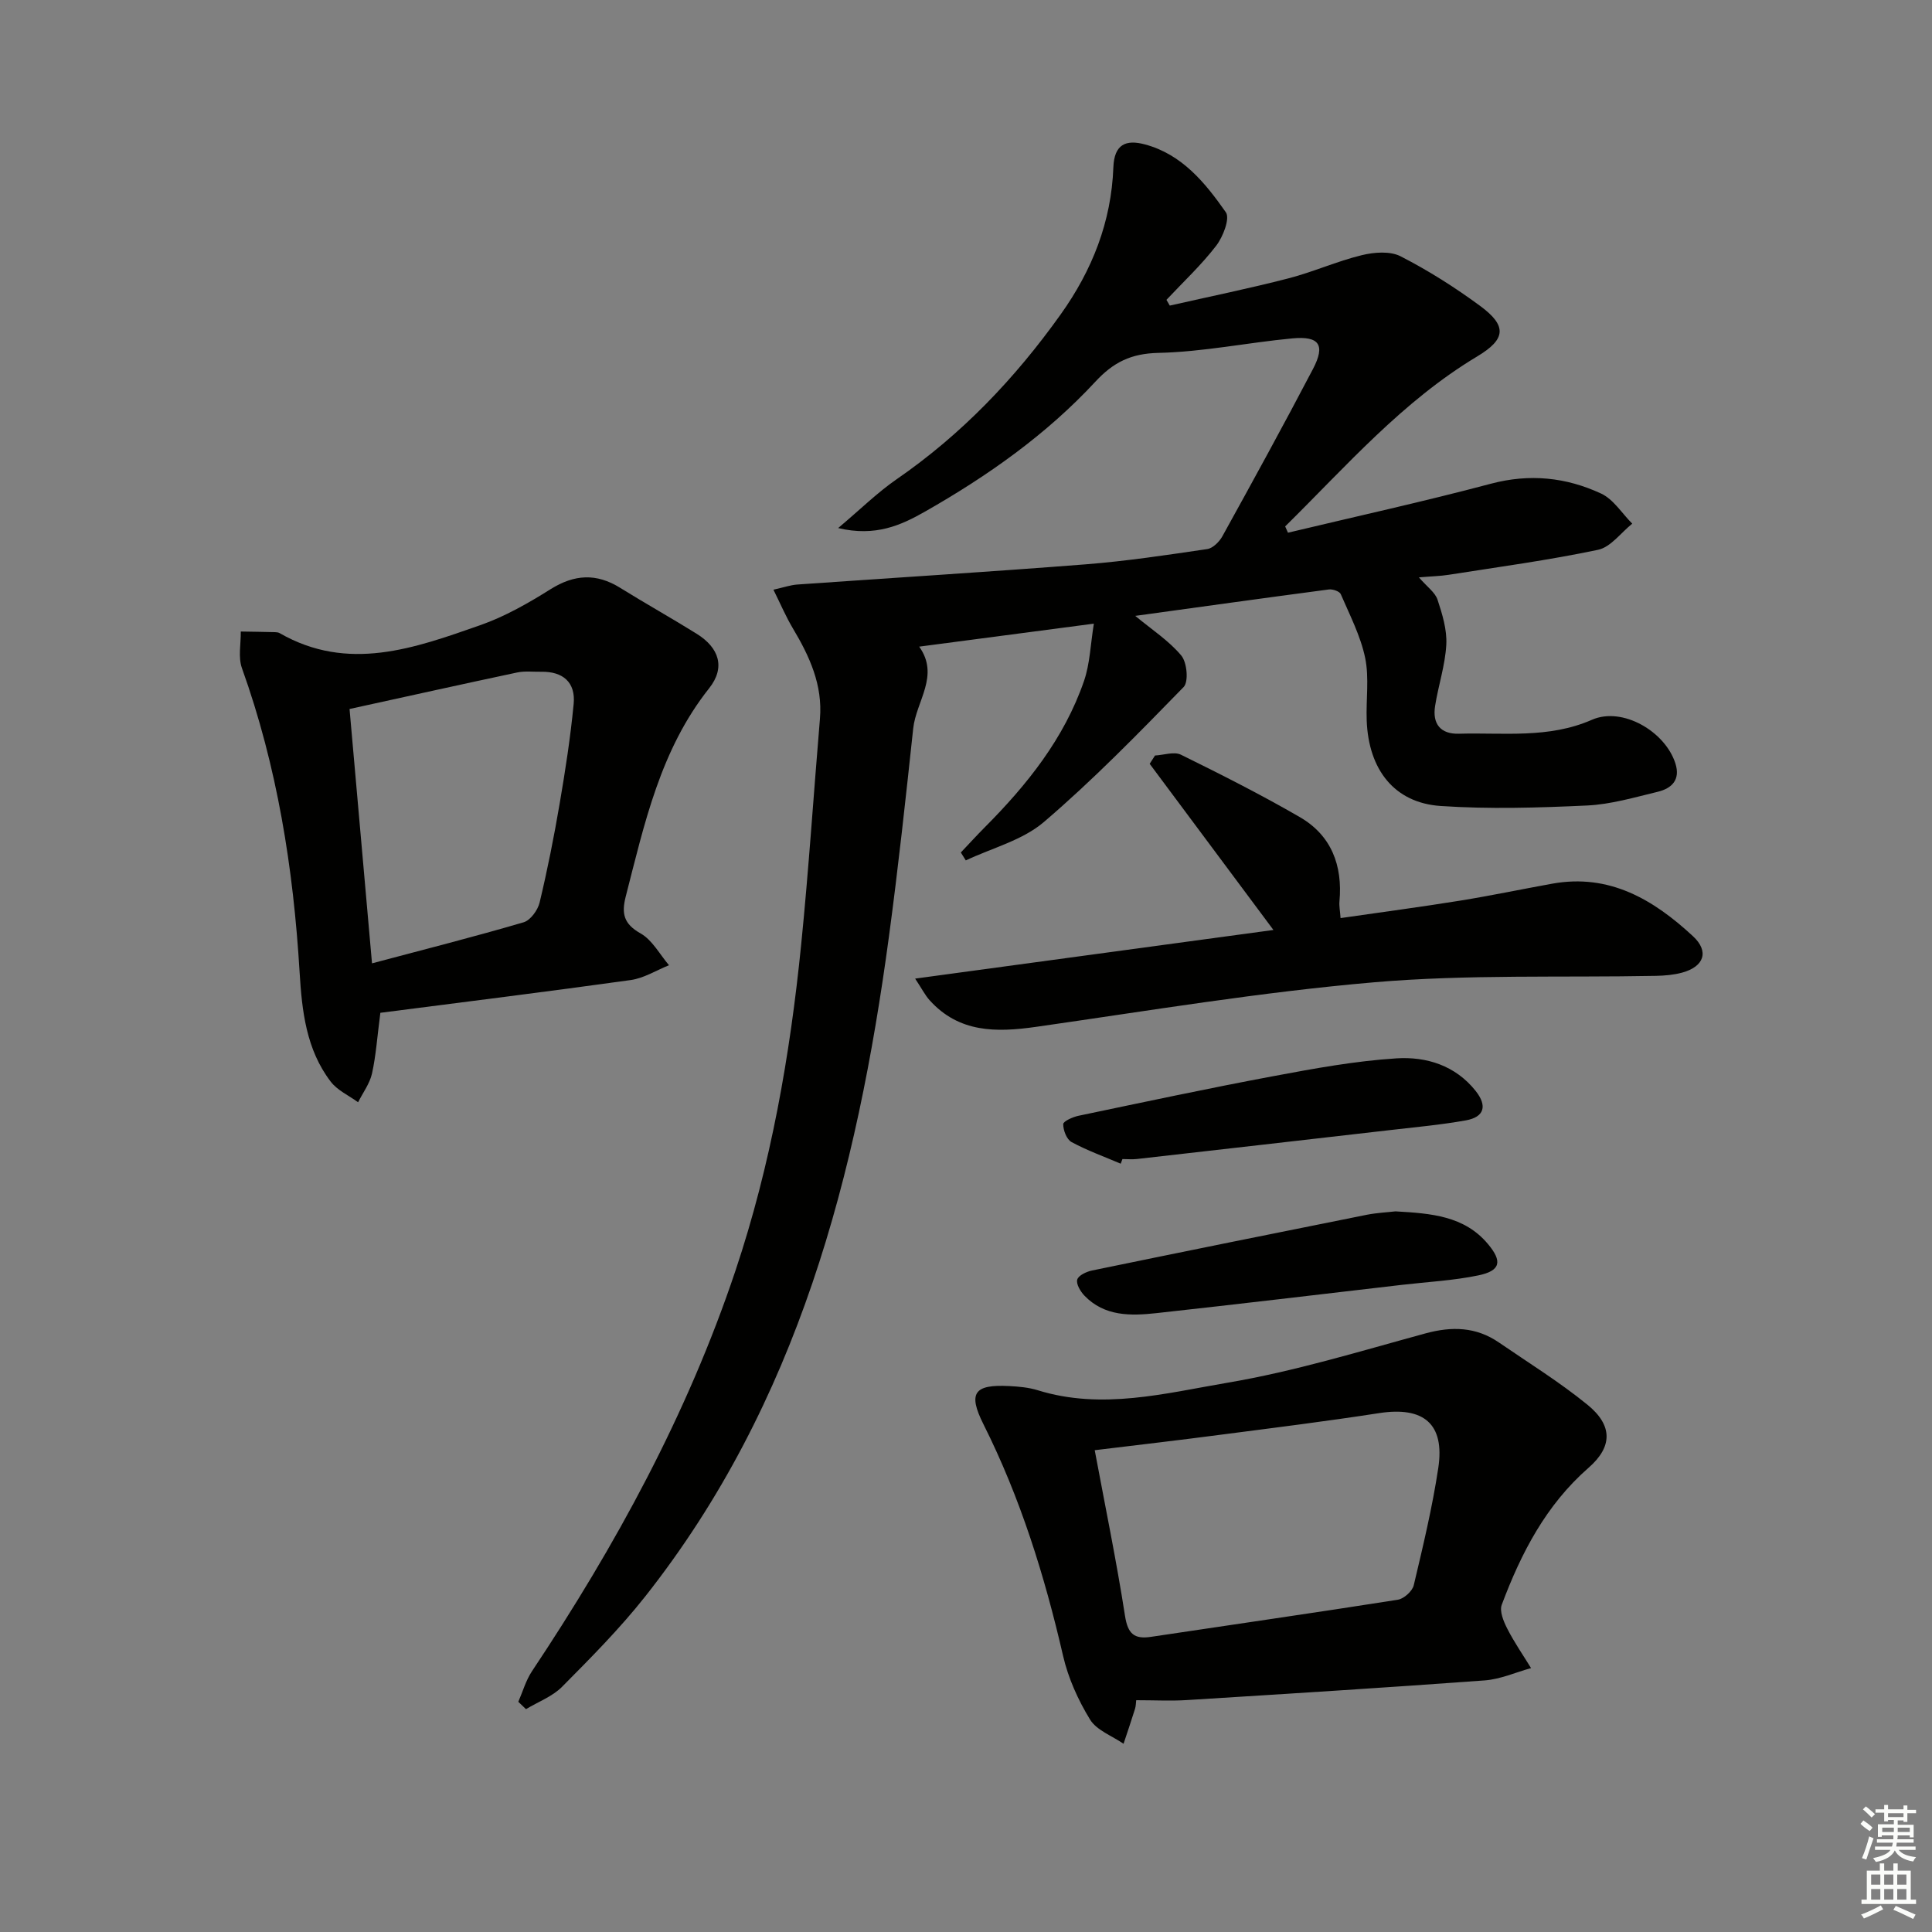 <svg enable-background="new 0 0 400 400" viewBox="0 0 400 400" xmlns="http://www.w3.org/2000/svg"><rect x="0" y="0" width="400" height="400" fill="#808080" stroke="none"/><g fill="#010100"><path d="m266.66 110.29c14.01-3.35 28.09-6.44 42.01-10.14 8.02-2.13 15.58-1.33 22.81 2.03 2.57 1.19 4.33 4.11 6.46 6.24-2.35 1.87-4.46 4.86-7.08 5.41-10.21 2.15-20.58 3.55-30.89 5.17-1.76.28-3.55.31-6.2.54 1.69 1.96 3.34 3.09 3.85 4.6.99 3 1.99 6.25 1.82 9.33-.23 4.26-1.65 8.45-2.32 12.7-.58 3.66 1.08 5.85 4.94 5.74 9.24-.27 18.53 1.06 27.54-2.89 6.29-2.76 15.17 2.41 17.28 9.06 1.07 3.4-.78 5.15-3.66 5.85-4.83 1.16-9.72 2.61-14.63 2.84-10.09.47-20.26.78-30.33.1-9.56-.65-14.92-7.5-15.3-17.71-.16-4.33.54-8.8-.32-12.96-.95-4.56-3.19-8.86-5.05-13.19-.25-.58-1.66-1.07-2.45-.97-13.41 1.77-26.81 3.64-40.1 5.47 3.47 2.88 6.98 5.15 9.54 8.22 1.18 1.42 1.54 5.42.48 6.51-9.37 9.61-18.77 19.27-28.96 27.97-4.42 3.77-10.7 5.35-16.14 7.93-.34-.54-.69-1.09-1.03-1.64 1.65-1.74 3.27-3.52 4.96-5.22 8.76-8.8 16.44-18.39 20.54-30.28 1.24-3.6 1.34-7.58 2.04-11.88-12.7 1.67-24.19 3.18-36.16 4.76 4.29 6.01-.63 11.27-1.24 16.94-1.54 14.37-3.09 28.74-5.02 43.06-6.64 49.29-18.84 96.59-50.45 136.63-5.24 6.64-11.26 12.7-17.23 18.72-2 2.02-4.95 3.11-7.47 4.63-.53-.51-1.06-1.01-1.59-1.52.92-2.11 1.56-4.41 2.81-6.3 17.31-25.98 32.17-53.17 42.13-82.9 7.37-22 11.33-44.66 13.63-67.64 1.56-15.54 2.57-31.12 3.88-46.69.59-7.01-2.16-12.95-5.62-18.74-1.41-2.37-2.5-4.93-4.01-7.98 2.14-.48 3.53-.97 4.95-1.07 19.89-1.4 39.8-2.62 59.68-4.18 8.43-.66 16.81-1.93 25.18-3.16 1.17-.17 2.51-1.51 3.14-2.65 6.35-11.49 12.67-23.01 18.76-34.64 2.6-4.97 1.33-6.86-4.28-6.33-9.26.87-18.46 2.8-27.72 3-5.69.13-9.34 1.95-13.06 5.97-10.15 10.95-22.28 19.5-35.21 26.86-4.99 2.84-10.27 5.28-18.04 3.44 4.63-3.9 8.11-7.34 12.07-10.08 13.47-9.29 24.52-20.86 33.99-34.14 6.56-9.19 10.5-19.21 10.92-30.47.18-4.78 2.6-5.79 6.5-4.75 7.72 2.05 12.52 7.97 16.79 14.06.89 1.27-.58 5.07-1.99 6.91-3.08 4.01-6.83 7.51-10.31 11.22.23.4.46.79.69 1.19 8.2-1.86 16.44-3.54 24.57-5.64 5.12-1.32 10.02-3.54 15.15-4.79 2.56-.63 5.89-.9 8.08.23 5.74 2.94 11.26 6.44 16.46 10.27 5.6 4.13 5.34 6.88-.59 10.44-15.49 9.28-27.16 22.77-39.78 35.21.2.44.39.87.58 1.3z"/><path d="m235.24 352.01c-.07.54-.06 1.2-.25 1.8-.76 2.42-1.57 4.82-2.37 7.22-2.37-1.64-5.56-2.77-6.94-5.02-2.47-4.03-4.52-8.58-5.58-13.18-3.82-16.58-8.83-32.69-16.48-47.94-3.25-6.48-1.96-8.3 5.32-7.92 1.98.1 4.02.28 5.9.86 13.3 4.14 26.44.63 39.35-1.56 13.82-2.34 27.35-6.5 40.92-10.2 5.51-1.5 10.5-1.37 15.23 1.88 6.16 4.23 12.55 8.18 18.33 12.89 5.23 4.26 5.24 8.67.22 13.05-8.84 7.73-13.97 17.69-17.97 28.36-.5 1.34.38 3.46 1.15 4.96 1.44 2.82 3.26 5.45 4.92 8.15-3.19.88-6.35 2.31-9.59 2.55-20.54 1.51-41.1 2.79-61.65 4.07-3.31.21-6.63.03-10.51.03zm-8.59-51.76c2.21 11.83 4.52 23.02 6.27 34.29.58 3.72 1.89 4.88 5.39 4.35 17.03-2.56 34.07-5 51.08-7.68 1.27-.2 3.01-1.76 3.31-2.99 1.91-8.05 3.85-16.12 5.08-24.29 1.38-9.15-3.03-12.78-12.24-11.36-10.97 1.7-21.99 3.07-33.01 4.5-8.34 1.1-16.7 2.06-25.88 3.18z"/><path d="m78.75 209.69c-.66 5.04-.91 8.87-1.73 12.57-.47 2.09-1.89 3.98-2.88 5.95-1.92-1.4-4.29-2.46-5.67-4.27-5.08-6.64-5.96-14.65-6.44-22.66-1.29-21.5-4.63-42.58-11.94-62.95-.81-2.27-.2-5.04-.24-7.58 2.36.04 4.73.07 7.09.13.33.01.7.05.97.21 14.16 8.13 27.9 3.12 41.48-1.64 5.12-1.79 9.98-4.56 14.59-7.46 4.94-3.09 9.49-3.35 14.41-.29 5.23 3.25 10.61 6.25 15.84 9.51 4.68 2.91 6 6.99 2.59 11.29-10.1 12.72-13.38 27.99-17.27 43.12-.9 3.52-.42 5.67 3.07 7.63 2.43 1.37 3.96 4.33 5.89 6.59-2.64 1.06-5.2 2.69-7.94 3.07-17.27 2.41-34.55 4.55-51.82 6.78zm-1.73-10.24c11.05-2.94 21.28-5.53 31.39-8.5 1.41-.41 2.93-2.51 3.31-4.08 1.62-6.77 2.98-13.62 4.15-20.48 1.17-6.85 2.24-13.74 2.9-20.65.43-4.47-2.21-6.74-6.72-6.66-1.66.03-3.38-.19-4.98.15-11.3 2.4-22.58 4.91-34.7 7.56 1.54 17.47 3.05 34.59 4.65 52.66z"/><path d="m263.65 192.54c-8.87-11.91-17.24-23.16-25.62-34.4.37-.57.73-1.15 1.1-1.72 1.81-.09 3.95-.86 5.36-.17 8.31 4.09 16.6 8.28 24.62 12.92 6.54 3.79 8.89 10.01 8.21 17.46-.09.94.12 1.91.23 3.45 8.44-1.22 16.61-2.3 24.74-3.61 6.37-1.03 12.7-2.36 19.06-3.51 11.87-2.15 21 3.3 29.17 10.88 3.39 3.14 2.31 6.28-2.25 7.53-1.73.47-3.59.63-5.4.67-19.46.38-39-.33-58.35 1.33-23.43 2.01-46.71 5.9-70.02 9.23-8.24 1.17-15.95 1.25-22.05-5.53-.93-1.04-1.57-2.33-2.98-4.46 25.32-3.44 49.65-6.74 74.18-10.07z"/><path d="m288.92 250.8c7.4.42 14.23.93 19.11 6.72 3.09 3.66 2.64 5.59-1.98 6.54-5.17 1.07-10.5 1.34-15.76 1.95-16.95 1.97-33.9 4-50.87 5.86-5.32.58-10.73.7-14.89-3.61-.83-.86-1.76-2.42-1.5-3.33.24-.87 1.91-1.65 3.08-1.89 18.95-3.91 37.92-7.74 56.9-11.54 2.11-.41 4.28-.51 5.91-.7z"/><path d="m232.03 240.93c-3.41-1.46-6.93-2.72-10.18-4.48-1.01-.55-1.73-2.44-1.72-3.71 0-.6 1.98-1.48 3.16-1.73 13.44-2.81 26.88-5.69 40.38-8.21 8.43-1.58 16.93-3.14 25.46-3.68 6.16-.39 12.19 1.45 16.4 6.76 2.44 3.09 1.78 5.39-2.03 6.08-5.21.93-10.5 1.41-15.76 2.02-17.45 2.01-34.91 4-52.36 5.98-.98.11-1.99.01-2.99.01-.12.32-.24.64-.36.96z"/></g><path d="m385.2 377.6.6-.7c.6.4 1.3.9 1.9 1.5l-.6.7c-.8-.5-1.4-1-1.9-1.5zm.3 7.1c.6-1.4 1.1-2.9 1.5-4.5.3.1.6.3.9.4-.5 1.4-1 2.9-1.5 4.4zm.2-10.1.6-.6c.7.5 1.3 1.1 1.9 1.6l-.7.7c-.6-.6-1.2-1.2-1.8-1.7zm8.4-.8h.8v.9h1.8v.7h-1.8v1.8h-.8v-.3h-1.2v.9h3.3v2.6h-.8v-.4h-2.5c0 .3 0 .6-.1.8h3.4v.7h-3.5c0 .3-.1.6-.1.8h4v.7h-3.5c.7.9 1.9 1.3 3.6 1.5-.2.2-.4.5-.6.9-1.9-.3-3.2-1.1-3.8-2.3-.5 1.1-1.8 2-3.9 2.4-.2-.3-.4-.5-.6-.8 1.9-.4 3.1-.9 3.6-1.7h-3.2v-.7h3.5c.1-.2.1-.5.2-.8h-3.3v-.7h3.4c0-.2 0-.5 0-.8h-2.4v.3h-.8v-2.6h3.3v-.9h-1.2v.3h-.8v-1.8h-1.8v-.7h1.8v-.9h.8v.9h3.2zm-4.4 5.5h2.4c0-.3 0-.6 0-.9h-2.4zm1.2-3.1h3.2v-.8h-3.2zm4.4 2.2h-2.4v.9h2.5v-.9z" fill="#fbfcfa"/><path d="m389.2 385.8h.9v1.5h1.9v-1.5h.9v1.5h2.7v6h1.1v.9h-11.3v-.9h1.1v-6h2.7zm.2 8.7.5.8c-1.2.6-2.5 1.3-4 1.9-.2-.3-.3-.6-.6-.8 1.6-.6 3-1.3 4.1-1.9zm-2-4.3h1.9v-2.1h-1.9zm0 3.1h1.9v-2.2h-1.9zm2.7-3.1h1.9v-2.1h-1.9zm0 3.1h1.9v-2.2h-1.9zm2.4 1.3c1.4.6 2.7 1.2 4.1 1.8l-.5.9c-1.5-.7-2.8-1.4-4.1-1.9zm2.2-6.5h-1.9v2.1h1.9zm-1.9 5.2h1.9v-2.2h-1.9z" fill="#fbfcfa"/></svg>